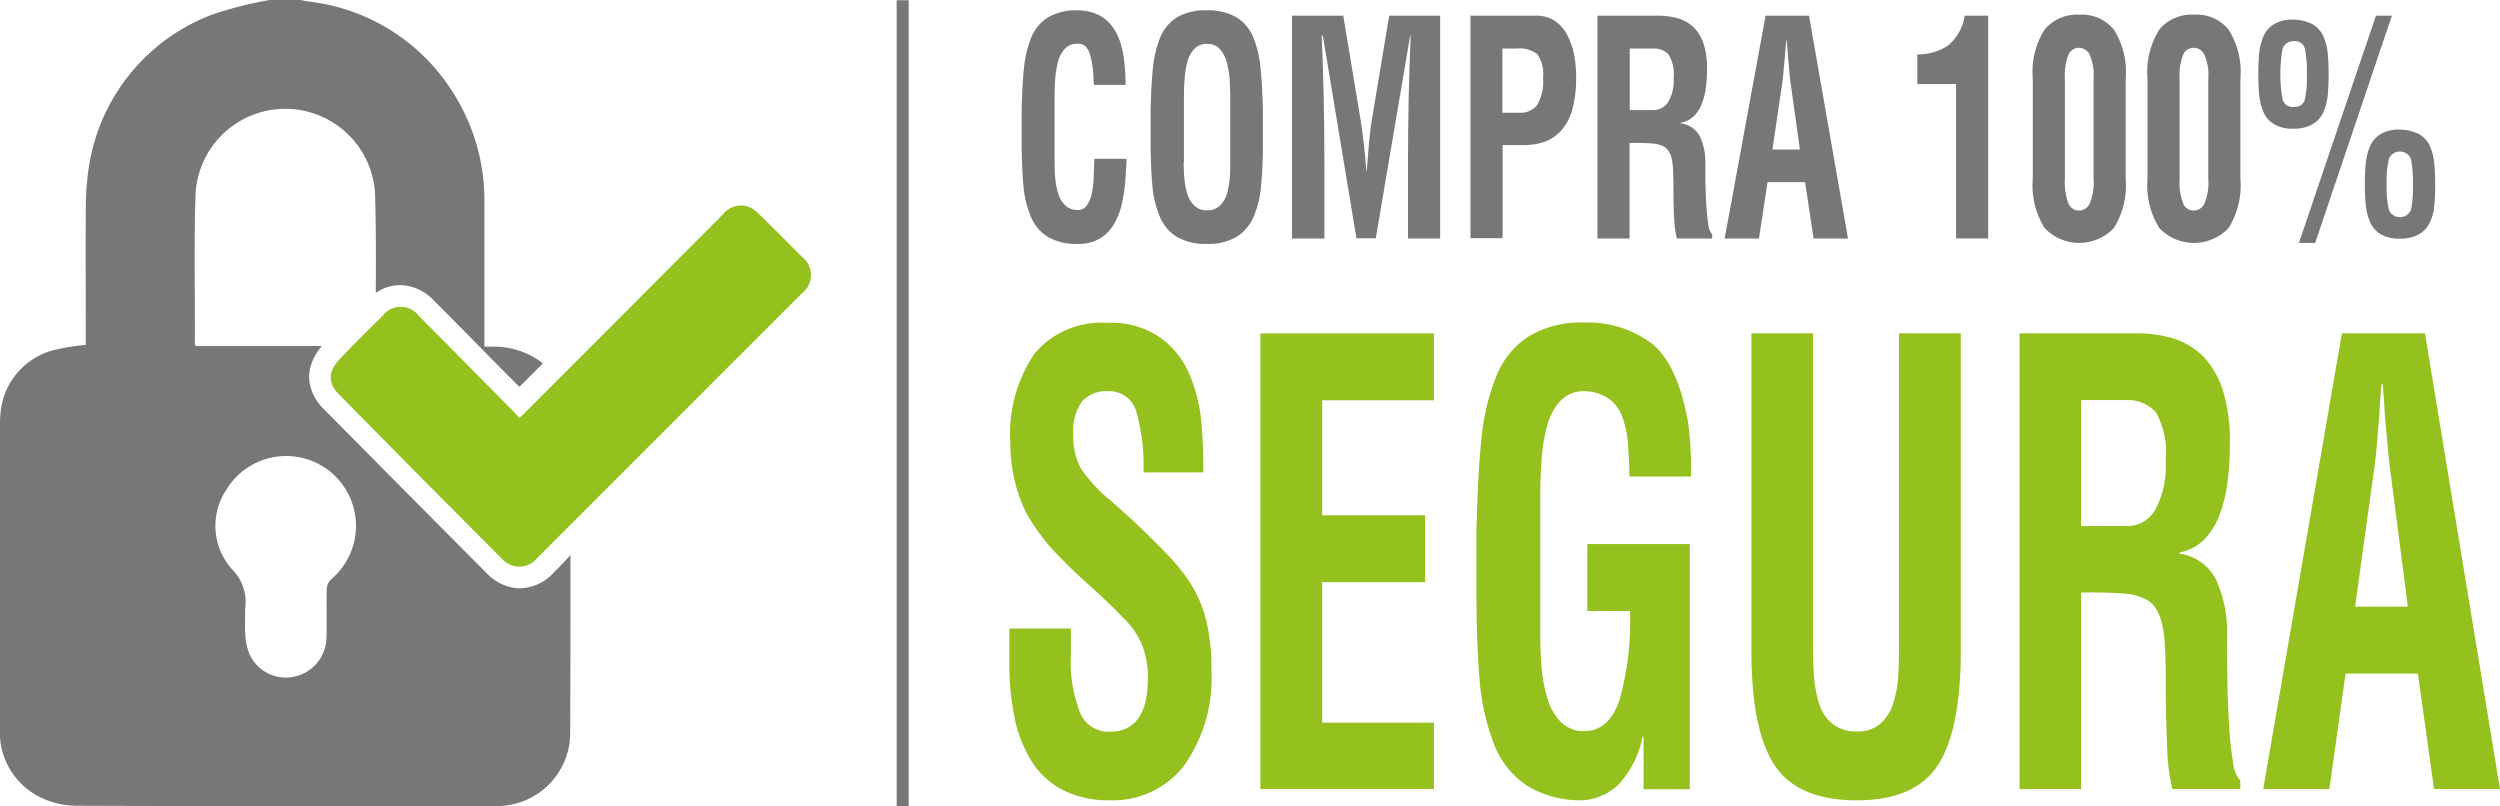 <svg xmlns="http://www.w3.org/2000/svg" id="Compra-Segura" width="160" height="51.613" viewBox="0 0 160 51.613"><g id="Grupo_74" data-name="Grupo 74"><path id="Caminho_162" data-name="Caminho 162" d="M67.523,411.762a3,3,0,0,1-2.134.988,2.846,2.846,0,0,1-.941-.173,3.025,3.025,0,0,1-1.161-.753c-3.64-3.655-5.757-5.789-8.958-9.021l-1.537-1.553a3.114,3.114,0,0,1-.831-1.428,2.446,2.446,0,0,1,.078-1.459,3.543,3.543,0,0,1,.659-1.114H44.619a1.237,1.237,0,0,1-.047-.2c.016-3.2-.063-6.416.047-9.617a5.754,5.754,0,0,1,11.483.016c.063,2.134.063,4.267.047,6.4a2.744,2.744,0,0,1,1.569-.5,3.011,3.011,0,0,1,2.149.988c1.475,1.475,2.337,2.353,3.263,3.294.643.659,1.3,1.318,2.212,2.228l1.506-1.506a5.112,5.112,0,0,0-3.059-1.067H63.1v-9.068a12.809,12.809,0,0,0-1.914-7.044,12.586,12.586,0,0,0-9.35-5.977c-.157-.016-.329-.063-.486-.094H49.341a23.945,23.945,0,0,0-3.687.941,12.427,12.427,0,0,0-7.891,9.915,17.364,17.364,0,0,0-.173,2.557c-.016,2.7,0,5.412,0,8.111v.549a13.272,13.272,0,0,0-2.165.361,4.565,4.565,0,0,0-3.294,4.032,6.045,6.045,0,0,0-.031.753v19.343a4.626,4.626,0,0,0,2.7,4.518,5.207,5.207,0,0,0,2.181.486q13.366.047,26.748.016a4.686,4.686,0,0,0,4.863-4.816q.024-5.624.016-11.248C68.26,411.025,67.884,411.4,67.523,411.762Zm-14.229.408a.934.934,0,0,0-.282.628c-.031,1.02.016,2.055-.016,3.075a2.6,2.6,0,0,1-2.1,2.541,2.542,2.542,0,0,1-2.824-1.443,3.554,3.554,0,0,1-.267-1.208c-.047-.486-.016-.973-.016-1.459v-.251a2.938,2.938,0,0,0-.816-2.494,4.161,4.161,0,0,1-.377-5.13,4.47,4.47,0,1,1,6.7,5.742Z" transform="translate(-32.1 -375.1)" fill="#777"></path><path id="Caminho_163" data-name="Caminho 163" d="M167.827,468.451c.816-.863,1.663-1.679,2.51-2.526a1.457,1.457,0,0,1,2.322.016c2.73,2.745,3.42,3.451,6.15,6.212.094.094.173.188.282.314.11-.11.22-.2.314-.3,5.444-5.444,7.263-7.263,12.707-12.723a1.469,1.469,0,0,1,1.616-.5,1.868,1.868,0,0,1,.69.471c.926.894,1.835,1.82,2.745,2.73a1.471,1.471,0,0,1,0,2.353l-5.146,5.146-11.766,11.766a1.485,1.485,0,0,1-1.632.5,1.59,1.59,0,0,1-.643-.424c-4.189-4.2-6.322-6.354-10.479-10.574C166.368,469.753,167.529,468.78,167.827,468.451Z" transform="translate(-145.849 -445.719)" fill="#95c11f"></path></g><g id="Grupo_79" data-name="Grupo 79" transform="translate(64.602 0.659)"><g id="Grupo_76" data-name="Grupo 76" transform="translate(0.784)"><g id="Grupo_75" data-name="Grupo 75"><path id="Caminho_164" data-name="Caminho 164" d="M455.614,388.838c0,.031,0,.173-.016.392-.016.235-.031.361-.031.424a10.706,10.706,0,0,1-.22,1.867,4.65,4.65,0,0,1-.518,1.428,2.585,2.585,0,0,1-.926.957,2.618,2.618,0,0,1-1.412.345,3.535,3.535,0,0,1-1.945-.471,2.776,2.776,0,0,1-1.082-1.333,6.547,6.547,0,0,1-.455-1.961c-.063-.737-.11-1.679-.11-2.808v-2.039c.031-1.1.078-2.008.157-2.714a7.2,7.2,0,0,1,.455-1.882,2.774,2.774,0,0,1,1.067-1.286,3.6,3.6,0,0,1,1.914-.455c1.851.031,2.855,1.271,3.012,3.687q.047.541.047,1.082h-2.024c-.016-.078-.016-.235-.031-.455-.016-.345-.047-.612-.078-.831a5.3,5.3,0,0,0-.141-.643,1.171,1.171,0,0,0-.282-.518.687.687,0,0,0-.5-.188,1.077,1.077,0,0,0-.8.3,1.884,1.884,0,0,0-.455.8,5.72,5.72,0,0,0-.188,1.1c-.031.392-.047.863-.047,1.4v3.953q0,.588.047,1.083a4.92,4.92,0,0,0,.188.957,1.651,1.651,0,0,0,.455.753,1.077,1.077,0,0,0,.8.3.671.671,0,0,0,.565-.282,2.093,2.093,0,0,0,.314-.706,5.384,5.384,0,0,0,.125-.879c.016-.3.031-.628.031-.973.016-.2.016-.345.016-.439h2.071Z" transform="translate(-448.9 -379.3)" fill="#777"></path><path id="Caminho_165" data-name="Caminho 165" d="M501.5,385.638c.031-1.1.078-2.008.157-2.714a7.2,7.2,0,0,1,.455-1.883,2.774,2.774,0,0,1,1.067-1.286,3.6,3.6,0,0,1,1.914-.455,3.637,3.637,0,0,1,1.914.455,2.7,2.7,0,0,1,1.067,1.286,6.626,6.626,0,0,1,.455,1.883c.078.706.125,1.6.157,2.714v2.039a28.02,28.02,0,0,1-.11,2.808,6.549,6.549,0,0,1-.455,1.961,2.85,2.85,0,0,1-1.083,1.333,3.57,3.57,0,0,1-1.945.471,3.534,3.534,0,0,1-1.945-.471,2.776,2.776,0,0,1-1.082-1.333,6.545,6.545,0,0,1-.455-1.961c-.063-.737-.11-1.679-.11-2.808Zm2.118,3.373q0,.588.047,1.082a4.919,4.919,0,0,0,.188.957,1.651,1.651,0,0,0,.455.753,1.077,1.077,0,0,0,.8.3,1.152,1.152,0,0,0,.831-.3,1.852,1.852,0,0,0,.455-.784,5.381,5.381,0,0,0,.173-1c.031-.345.031-.753.031-1.239V385.12c0-.5-.016-.926-.031-1.318a6.593,6.593,0,0,0-.173-1.114,2.016,2.016,0,0,0-.455-.894,1.034,1.034,0,0,0-.816-.345,1.077,1.077,0,0,0-.8.3,1.884,1.884,0,0,0-.455.8,5.723,5.723,0,0,0-.188,1.1c-.031.392-.047.863-.047,1.4v3.969Z" transform="translate(-493.248 -379.3)" fill="#777"></path><path id="Caminho_166" data-name="Caminho 166" d="M561.255,395.76H559.2V381.5h3.279l1.1,6.62q.235,1.435.377,3.294h.031c.063-.831.11-1.49.157-1.961s.094-.91.173-1.333l1.1-6.62h3.263v14.26H566.62v-4.487c0-3.138.063-5.977.172-8.5h-.031l-2.2,12.974h-1.239l-2.149-12.974H561.1c.11,2.526.173,5.35.173,8.5v4.487Z" transform="translate(-541.896 -381.155)" fill="#777"></path><path id="Caminho_167" data-name="Caminho 167" d="M632,395.76V381.5h4.189a2.177,2.177,0,0,1,1.208.329,2.509,2.509,0,0,1,.8.91,4.785,4.785,0,0,1,.439,1.286,7.692,7.692,0,0,1,.126,1.506,7.563,7.563,0,0,1-.235,1.93,3.273,3.273,0,0,1-.784,1.459,2.722,2.722,0,0,1-1.02.659,4.173,4.173,0,0,1-1.286.2h-1.381v5.961H632Zm2.055-8.048h1.1a1.325,1.325,0,0,0,1.114-.5,2.955,2.955,0,0,0,.376-1.726,2.273,2.273,0,0,0-.361-1.522,1.845,1.845,0,0,0-1.3-.361h-.941v4.11Z" transform="translate(-603.276 -381.155)" fill="#777"></path><path id="Caminho_168" data-name="Caminho 168" d="M685.855,389.626v6.134H683.8V381.5h3.891a4.524,4.524,0,0,1,1.271.173,2.4,2.4,0,0,1,.988.565,2.662,2.662,0,0,1,.643,1.067,4.909,4.909,0,0,1,.22,1.616,9.771,9.771,0,0,1-.078,1.208,4.166,4.166,0,0,1-.267,1.035,2.14,2.14,0,0,1-.518.784,1.664,1.664,0,0,1-.831.408v.031a1.593,1.593,0,0,1,1.224.816,3.778,3.778,0,0,1,.361,1.773c0,.58,0,1.1.016,1.553s.031.894.063,1.318.078.784.125,1.082a1.064,1.064,0,0,0,.235.565v.267h-2.259a6.2,6.2,0,0,1-.173-1.255c-.031-.5-.047-1.114-.047-1.8v-.659c-.016-.329-.016-.6-.031-.784a3.888,3.888,0,0,0-.078-.6,1.3,1.3,0,0,0-.22-.518.816.816,0,0,0-.377-.314,2.1,2.1,0,0,0-.706-.157c-.251-.016-.6-.031-1.035-.031h-.361Zm0-2.086h1.616a1.112,1.112,0,0,0,.878-.549,2.749,2.749,0,0,0,.33-1.506,2.49,2.49,0,0,0-.314-1.49,1.245,1.245,0,0,0-.973-.392h-1.522v3.938Z" transform="translate(-646.949 -381.155)" fill="#777"></path><path id="Caminho_169" data-name="Caminho 169" d="M735.7,395.76l2.62-14.26H741.1l2.494,14.26h-2.2l-.549-3.608h-2.4l-.549,3.608Zm3.059-5.695h1.757l-.565-4.047c-.063-.361-.11-.894-.173-1.616l-.031-.361c-.016-.235-.031-.565-.078-.957h-.031c-.031.392-.063.706-.078.957l-.031.361c-.063.722-.11,1.255-.173,1.616Z" transform="translate(-690.708 -381.155)" fill="#777"></path><path id="Caminho_170" data-name="Caminho 170" d="M816.779,385.877H814.3v-1.9a3.488,3.488,0,0,0,1.961-.565,3.023,3.023,0,0,0,1.067-1.914h1.506v14.26h-2.055Z" transform="translate(-756.977 -381.155)" fill="#777"></path><path id="Caminho_171" data-name="Caminho 171" d="M861.4,385.195a5.09,5.09,0,0,1,.753-3.138,2.685,2.685,0,0,1,2.228-.957,2.63,2.63,0,0,1,2.212.957,5.09,5.09,0,0,1,.753,3.138v6.4a5.176,5.176,0,0,1-.753,3.153,3.053,3.053,0,0,1-4.44,0,5.176,5.176,0,0,1-.753-3.153Zm2.055,6.416a3.743,3.743,0,0,0,.235,1.584.716.716,0,0,0,.659.439.758.758,0,0,0,.69-.439,3.417,3.417,0,0,0,.251-1.584v-6.4a3.265,3.265,0,0,0-.251-1.553.758.758,0,0,0-.69-.439.726.726,0,0,0-.659.424,3.564,3.564,0,0,0-.235,1.569Z" transform="translate(-796.688 -380.818)" fill="#777"></path><path id="Caminho_172" data-name="Caminho 172" d="M908.2,385.195a5.091,5.091,0,0,1,.753-3.138,2.685,2.685,0,0,1,2.228-.957,2.631,2.631,0,0,1,2.212.957,5.091,5.091,0,0,1,.753,3.138v6.4a5.176,5.176,0,0,1-.753,3.153,3.053,3.053,0,0,1-4.44,0,5.176,5.176,0,0,1-.753-3.153Zm2.055,6.416a3.742,3.742,0,0,0,.235,1.584.716.716,0,0,0,.659.439.758.758,0,0,0,.69-.439,3.419,3.419,0,0,0,.251-1.584v-6.4a3.267,3.267,0,0,0-.251-1.553.758.758,0,0,0-.69-.439.726.726,0,0,0-.659.424,3.563,3.563,0,0,0-.235,1.569Z" transform="translate(-836.146 -380.818)" fill="#777"></path><path id="Caminho_173" data-name="Caminho 173" d="M956.867,382.049a1.679,1.679,0,0,1,.69.753,3.7,3.7,0,0,1,.282,1.051,15.6,15.6,0,0,1,0,2.792,3.562,3.562,0,0,1-.282,1.051,1.679,1.679,0,0,1-.69.753,2.376,2.376,0,0,1-1.239.282,2.257,2.257,0,0,1-1.208-.282,1.645,1.645,0,0,1-.675-.753,3.7,3.7,0,0,1-.282-1.051,15.71,15.71,0,0,1,0-2.808,3.7,3.7,0,0,1,.282-1.051,1.736,1.736,0,0,1,.675-.753,2.3,2.3,0,0,1,1.208-.282A2.719,2.719,0,0,1,956.867,382.049Zm-1.914,1.585a9.314,9.314,0,0,0,0,3.232.67.67,0,0,0,.722.471.651.651,0,0,0,.706-.471,6.588,6.588,0,0,0,.125-1.632,7.587,7.587,0,0,0-.125-1.632.652.652,0,0,0-.706-.471A.714.714,0,0,0,954.953,383.634ZM956,396.043,960.93,381.5h1.02l-4.91,14.543Zm7.687-6.965a1.681,1.681,0,0,1,.69.753,3.7,3.7,0,0,1,.282,1.051c.031.392.063.847.063,1.4a11.96,11.96,0,0,1-.063,1.4,2.814,2.814,0,0,1-.282,1.051,1.68,1.68,0,0,1-.69.753,2.376,2.376,0,0,1-1.239.282,2.256,2.256,0,0,1-1.208-.282,1.645,1.645,0,0,1-.675-.753,3.7,3.7,0,0,1-.282-1.051,15.71,15.71,0,0,1,0-2.808,3.848,3.848,0,0,1,.282-1.051,1.737,1.737,0,0,1,.675-.753,2.294,2.294,0,0,1,1.208-.282A2.937,2.937,0,0,1,963.691,389.077Zm-1.93,1.585a6.385,6.385,0,0,0-.141,1.632,6.469,6.469,0,0,0,.141,1.632.765.765,0,0,0,1.412,0,6.58,6.58,0,0,0,.126-1.632,7.569,7.569,0,0,0-.126-1.632.765.765,0,0,0-1.412,0Z" transform="translate(-874.255 -381.155)" fill="#777"></path></g></g><g id="Grupo_78" data-name="Grupo 78" transform="translate(0 19.986)"><g id="Grupo_77" data-name="Grupo 77"><path id="Caminho_174" data-name="Caminho 174" d="M452.481,516.338a12.6,12.6,0,0,0-.455-3.844,1.8,1.8,0,0,0-1.867-1.318,2.033,2.033,0,0,0-1.6.643,3.131,3.131,0,0,0-.565,2.086,4.174,4.174,0,0,0,.518,2.275,10.4,10.4,0,0,0,1.679,1.851l.063.031c.471.408.894.8,1.3,1.161.392.361.8.753,1.208,1.145.408.408.832.816,1.255,1.271a12.355,12.355,0,0,1,1.035,1.208,8.228,8.228,0,0,1,1.38,2.745,12.485,12.485,0,0,1,.392,3.357,9.687,9.687,0,0,1-1.773,6.228,5.772,5.772,0,0,1-4.738,2.181,6.457,6.457,0,0,1-2.965-.643,5.138,5.138,0,0,1-1.992-1.8,8.515,8.515,0,0,1-1.114-2.777,17.178,17.178,0,0,1-.345-3.639v-2.134h3.938v1.71a8.86,8.86,0,0,0,.58,3.655,1.961,1.961,0,0,0,1.9,1.239c1.632,0,2.447-1.145,2.447-3.42a5.521,5.521,0,0,0-.392-2.181,5.1,5.1,0,0,0-1.177-1.679c-.455-.486-1.161-1.177-2.134-2.055a32.761,32.761,0,0,1-2.432-2.369,13.124,13.124,0,0,1-1.647-2.29,10.053,10.053,0,0,1-1.02-4.471,9.138,9.138,0,0,1,1.553-5.742,5.586,5.586,0,0,1,4.644-1.961,5.53,5.53,0,0,1,3.42.957,5.644,5.644,0,0,1,1.867,2.385,10.086,10.086,0,0,1,.722,2.839c.094.941.141,1.961.141,3.075v.314h-3.828Z" transform="translate(-443.9 -506.784)" fill="#95c11f"></path><path id="Caminho_175" data-name="Caminho 175" d="M546.3,540.264V511.1h11.107v4.283h-7.154v7.358h6.589v4.283h-6.589v8.989h7.154v4.251Z" transform="translate(-530.236 -510.41)" fill="#95c11f"></path><path id="Caminho_176" data-name="Caminho 176" d="M634.416,519.642c.063-2.259.157-4.11.314-5.538a14.256,14.256,0,0,1,.894-3.843,5.454,5.454,0,0,1,2.039-2.62,6.378,6.378,0,0,1,3.655-.941,6.774,6.774,0,0,1,4.361,1.381c1.067.894,1.82,2.541,2.259,4.926a21.119,21.119,0,0,1,.2,2.839v.706H644.2c-.016-.91-.063-1.647-.11-2.243a6.278,6.278,0,0,0-.361-1.6,2.451,2.451,0,0,0-.863-1.145,2.791,2.791,0,0,0-1.537-.471,2.068,2.068,0,0,0-1.537.6,3.679,3.679,0,0,0-.863,1.632,10.963,10.963,0,0,0-.361,2.259c-.063.816-.079,1.773-.079,2.855v8.079c0,.8.031,1.537.079,2.212a10.049,10.049,0,0,0,.361,1.961,3.551,3.551,0,0,0,.863,1.553,2.01,2.01,0,0,0,1.537.6c1.035,0,1.773-.659,2.228-1.977a18.469,18.469,0,0,0,.675-5.71h-2.73v-4.283h6.558v15.688H645.1v-3.342h-.063a6.277,6.277,0,0,1-1.506,3.012,3.637,3.637,0,0,1-2.212,1.035,6.545,6.545,0,0,1-3.749-.973,5.669,5.669,0,0,1-2.087-2.73,14.839,14.839,0,0,1-.879-4.032c-.126-1.522-.2-3.436-.2-5.742v-4.142Z" transform="translate(-604.515 -506.7)" fill="#95c11f"></path><path id="Caminho_177" data-name="Caminho 177" d="M756.06,511.1H760v20.347c0,3.341-.486,5.773-1.459,7.279s-2.714,2.259-5.208,2.259c-2.51,0-4.267-.753-5.255-2.259s-1.475-3.922-1.475-7.279V511.1h3.938v19.876c0,.863.031,1.6.078,2.212a7.525,7.525,0,0,0,.345,1.694,2.621,2.621,0,0,0,.847,1.224,2.367,2.367,0,0,0,1.537.471,2.162,2.162,0,0,0,1.475-.471,2.808,2.808,0,0,0,.816-1.224,6.753,6.753,0,0,0,.345-1.694c.047-.628.063-1.365.063-2.212V511.1Z" transform="translate(-699.113 -510.41)" fill="#95c11f"></path><path id="Caminho_178" data-name="Caminho 178" d="M859.938,527.7v12.566H856V511.1h7.467a7.851,7.851,0,0,1,2.432.345,4.691,4.691,0,0,1,1.883,1.161,5.529,5.529,0,0,1,1.239,2.181,10.706,10.706,0,0,1,.439,3.31,20.052,20.052,0,0,1-.141,2.463,9.523,9.523,0,0,1-.5,2.118,4.64,4.64,0,0,1-1,1.616,3.043,3.043,0,0,1-1.584.831v.078a3.086,3.086,0,0,1,2.353,1.679,8.146,8.146,0,0,1,.69,3.624c0,1.192.016,2.243.031,3.169s.063,1.82.11,2.683a21.374,21.374,0,0,0,.251,2.212,2.031,2.031,0,0,0,.455,1.145v.549h-4.346a13.064,13.064,0,0,1-.329-2.573c-.047-1.035-.078-2.275-.094-3.7v-1.365c-.016-.675-.031-1.208-.063-1.616a6.538,6.538,0,0,0-.157-1.224,3.088,3.088,0,0,0-.408-1.067,1.615,1.615,0,0,0-.737-.643,3.792,3.792,0,0,0-1.349-.329c-.486-.031-1.161-.063-1.992-.063h-.706Zm0-4.267h3.106a2.1,2.1,0,0,0,1.679-1.114,5.988,5.988,0,0,0,.628-3.091,5.266,5.266,0,0,0-.612-3.059,2.4,2.4,0,0,0-1.867-.8h-2.934Z" transform="translate(-791.351 -510.41)" fill="#95c11f"></path><path id="Caminho_179" data-name="Caminho 179" d="M955.4,540.264l5.036-29.164h5.318l4.8,29.164h-4.22l-1.035-7.389h-4.628l-1.035,7.389Zm5.883-11.672h3.373l-1.067-8.283c-.11-.722-.22-1.836-.345-3.31l-.063-.737c-.016-.486-.063-1.145-.141-1.945h-.063c-.078.8-.125,1.459-.141,1.945l-.063.737c-.11,1.475-.22,2.573-.345,3.31Z" transform="translate(-875.157 -510.41)" fill="#95c11f"></path></g></g></g><rect id="Ret&#xE2;ngulo_51" data-name="Ret&#xE2;ngulo 51" width="0.769" height="51.597" transform="translate(57.386 0.016)" fill="#777"></rect></svg>